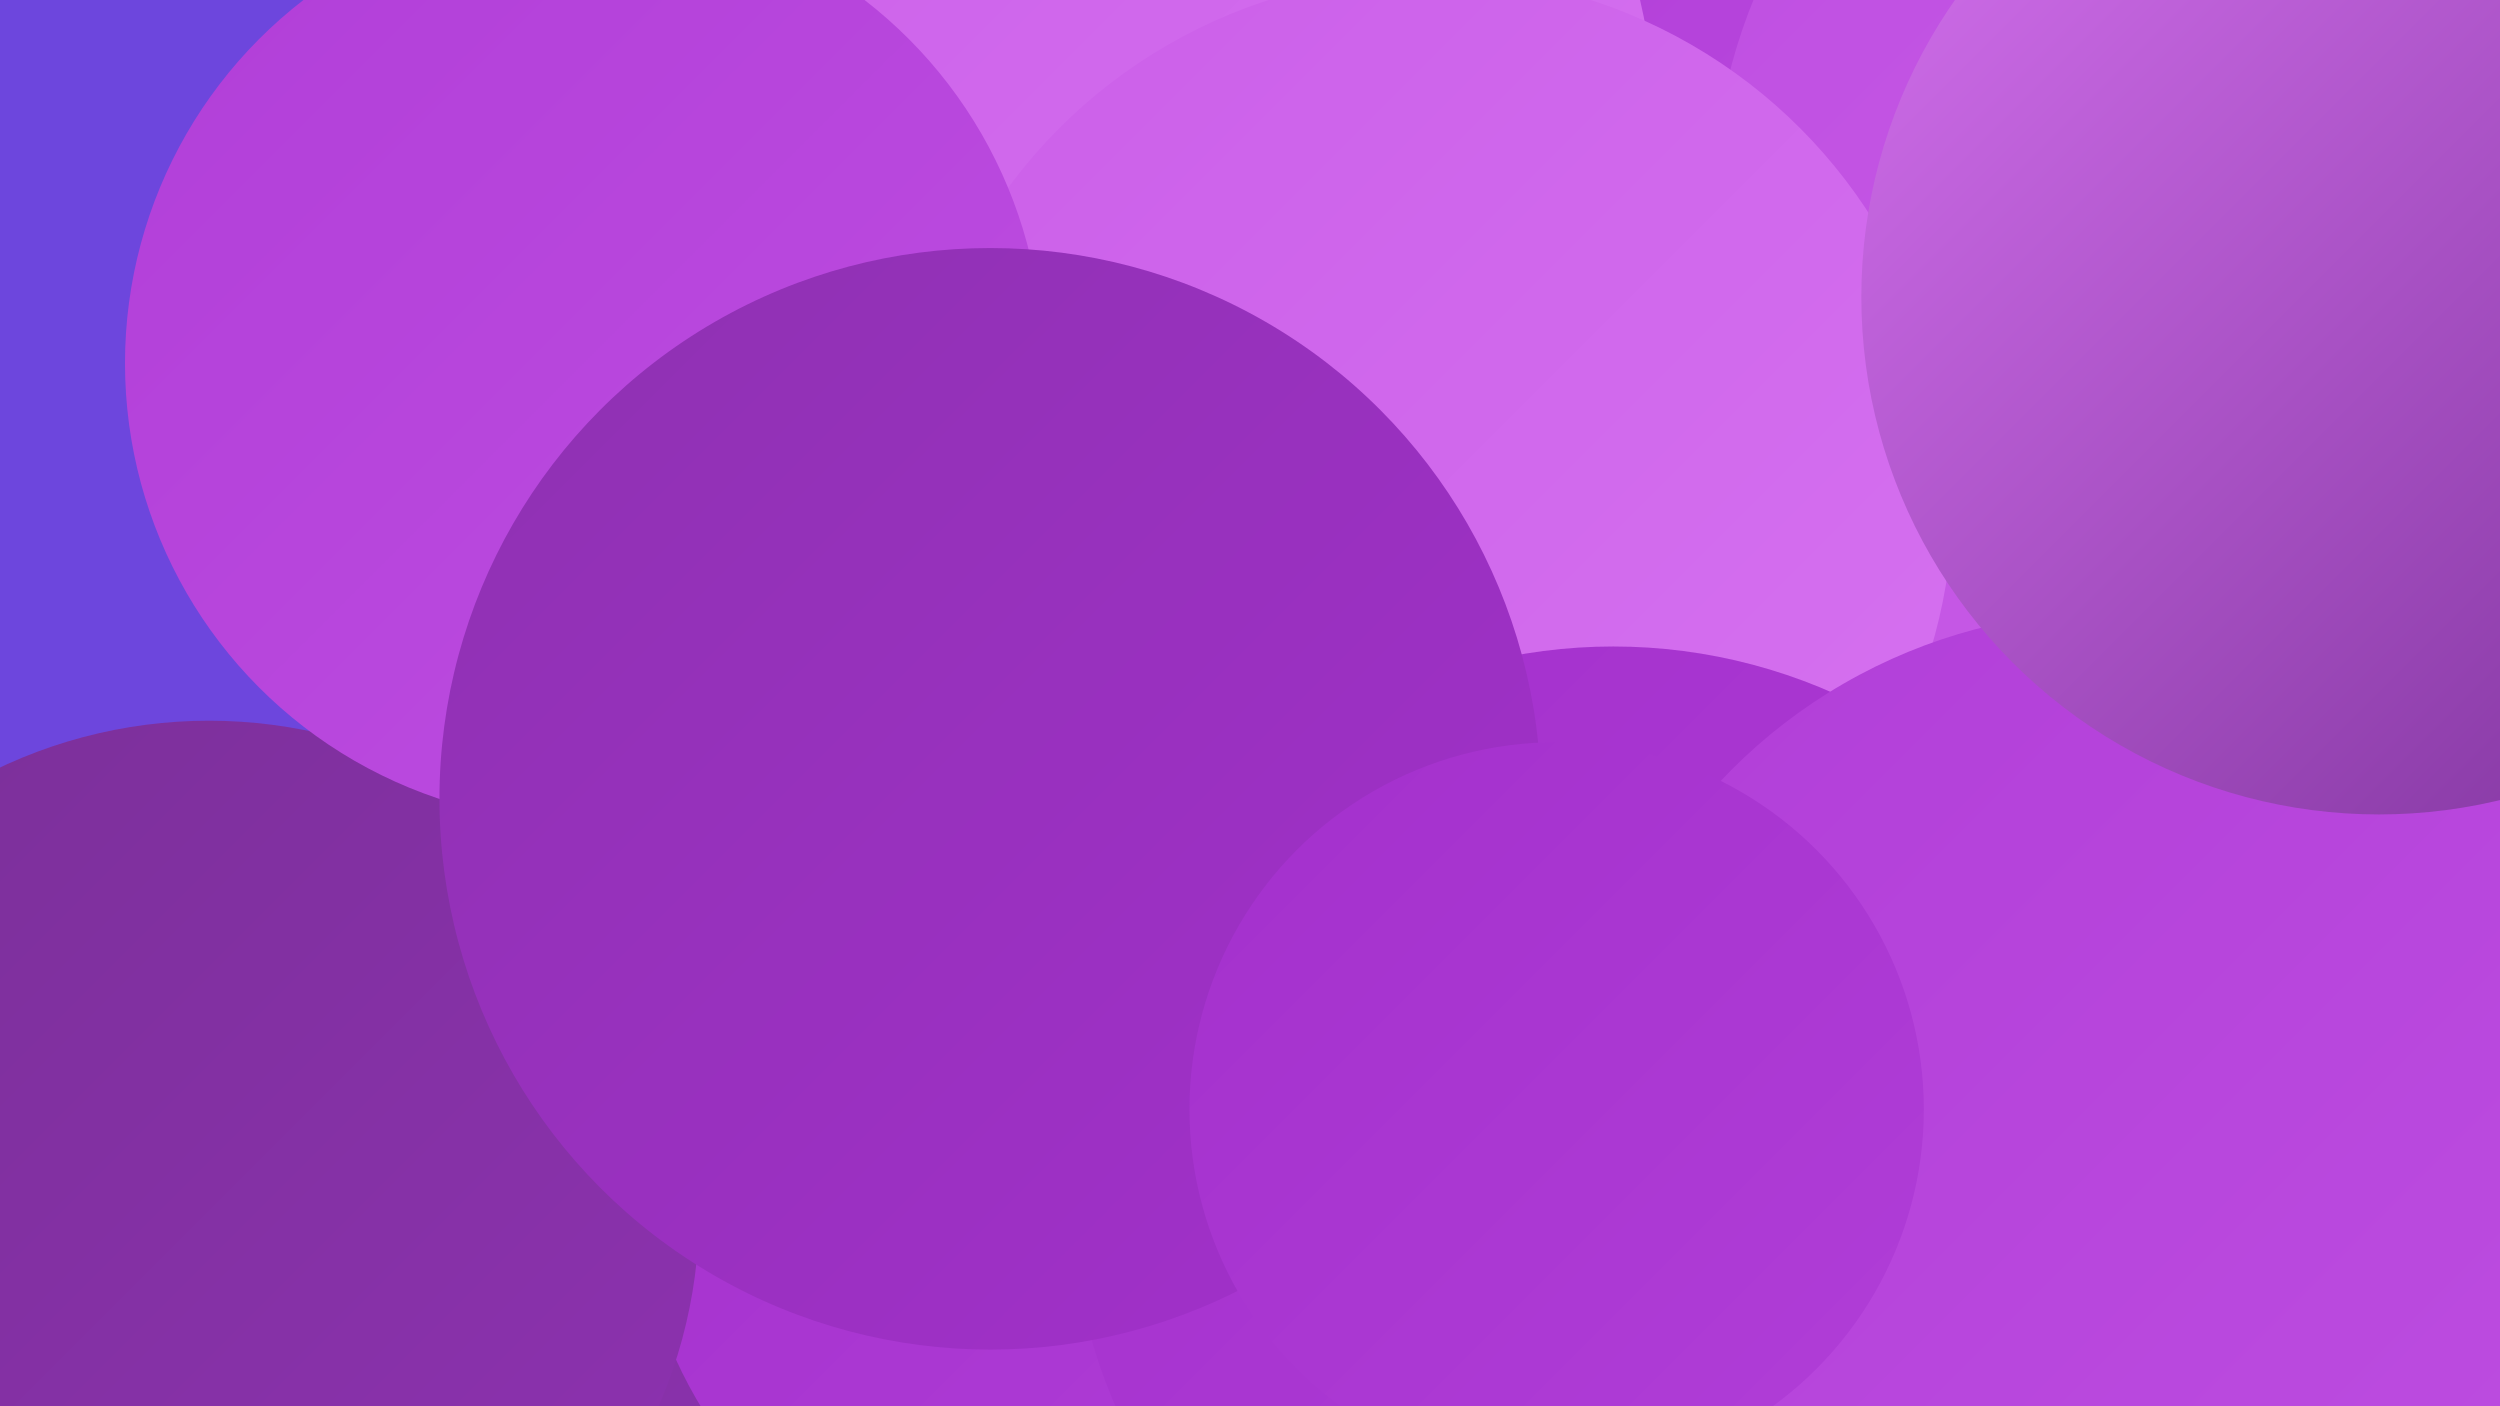 <?xml version="1.0" encoding="UTF-8"?><svg width="1280" height="720" xmlns="http://www.w3.org/2000/svg"><defs><linearGradient id="grad0" x1="0%" y1="0%" x2="100%" y2="100%"><stop offset="0%" style="stop-color:#7a3098;stop-opacity:1" /><stop offset="100%" style="stop-color:#8e31b1;stop-opacity:1" /></linearGradient><linearGradient id="grad1" x1="0%" y1="0%" x2="100%" y2="100%"><stop offset="0%" style="stop-color:#8e31b1;stop-opacity:1" /><stop offset="100%" style="stop-color:#a330cc;stop-opacity:1" /></linearGradient><linearGradient id="grad2" x1="0%" y1="0%" x2="100%" y2="100%"><stop offset="0%" style="stop-color:#a330cc;stop-opacity:1" /><stop offset="100%" style="stop-color:#b13ed8;stop-opacity:1" /></linearGradient><linearGradient id="grad3" x1="0%" y1="0%" x2="100%" y2="100%"><stop offset="0%" style="stop-color:#b13ed8;stop-opacity:1" /><stop offset="100%" style="stop-color:#be4ee1;stop-opacity:1" /></linearGradient><linearGradient id="grad4" x1="0%" y1="0%" x2="100%" y2="100%"><stop offset="0%" style="stop-color:#be4ee1;stop-opacity:1" /><stop offset="100%" style="stop-color:#cb5fe9;stop-opacity:1" /></linearGradient><linearGradient id="grad5" x1="0%" y1="0%" x2="100%" y2="100%"><stop offset="0%" style="stop-color:#cb5fe9;stop-opacity:1" /><stop offset="100%" style="stop-color:#d672f0;stop-opacity:1" /></linearGradient><linearGradient id="grad6" x1="0%" y1="0%" x2="100%" y2="100%"><stop offset="0%" style="stop-color:#d672f0;stop-opacity:1" /><stop offset="100%" style="stop-color:#7a3098;stop-opacity:1" /></linearGradient></defs><rect width="1280" height="720" fill="#6d46dd" /><circle cx="494" cy="187" r="281" fill="url(#grad0)" /><circle cx="863" cy="620" r="264" fill="url(#grad3)" /><circle cx="395" cy="569" r="242" fill="url(#grad3)" /><circle cx="770" cy="29" r="205" fill="url(#grad1)" /><circle cx="927" cy="116" r="209" fill="url(#grad3)" /><circle cx="1216" cy="624" r="267" fill="url(#grad5)" /><circle cx="377" cy="460" r="184" fill="url(#grad4)" /><circle cx="1158" cy="106" r="281" fill="url(#grad4)" /><circle cx="330" cy="570" r="194" fill="url(#grad0)" /><circle cx="1204" cy="130" r="206" fill="url(#grad1)" /><circle cx="571" cy="63" r="276" fill="url(#grad5)" /><circle cx="732" cy="255" r="268" fill="url(#grad5)" /><circle cx="559" cy="599" r="234" fill="url(#grad2)" /><circle cx="107" cy="620" r="251" fill="url(#grad0)" /><circle cx="826" cy="609" r="278" fill="url(#grad2)" /><circle cx="1082" cy="589" r="276" fill="url(#grad3)" /><circle cx="299" cy="186" r="235" fill="url(#grad3)" /><circle cx="1218" cy="152" r="265" fill="url(#grad6)" /><circle cx="507" cy="409" r="282" fill="url(#grad1)" /><circle cx="797" cy="568" r="188" fill="url(#grad2)" /></svg>